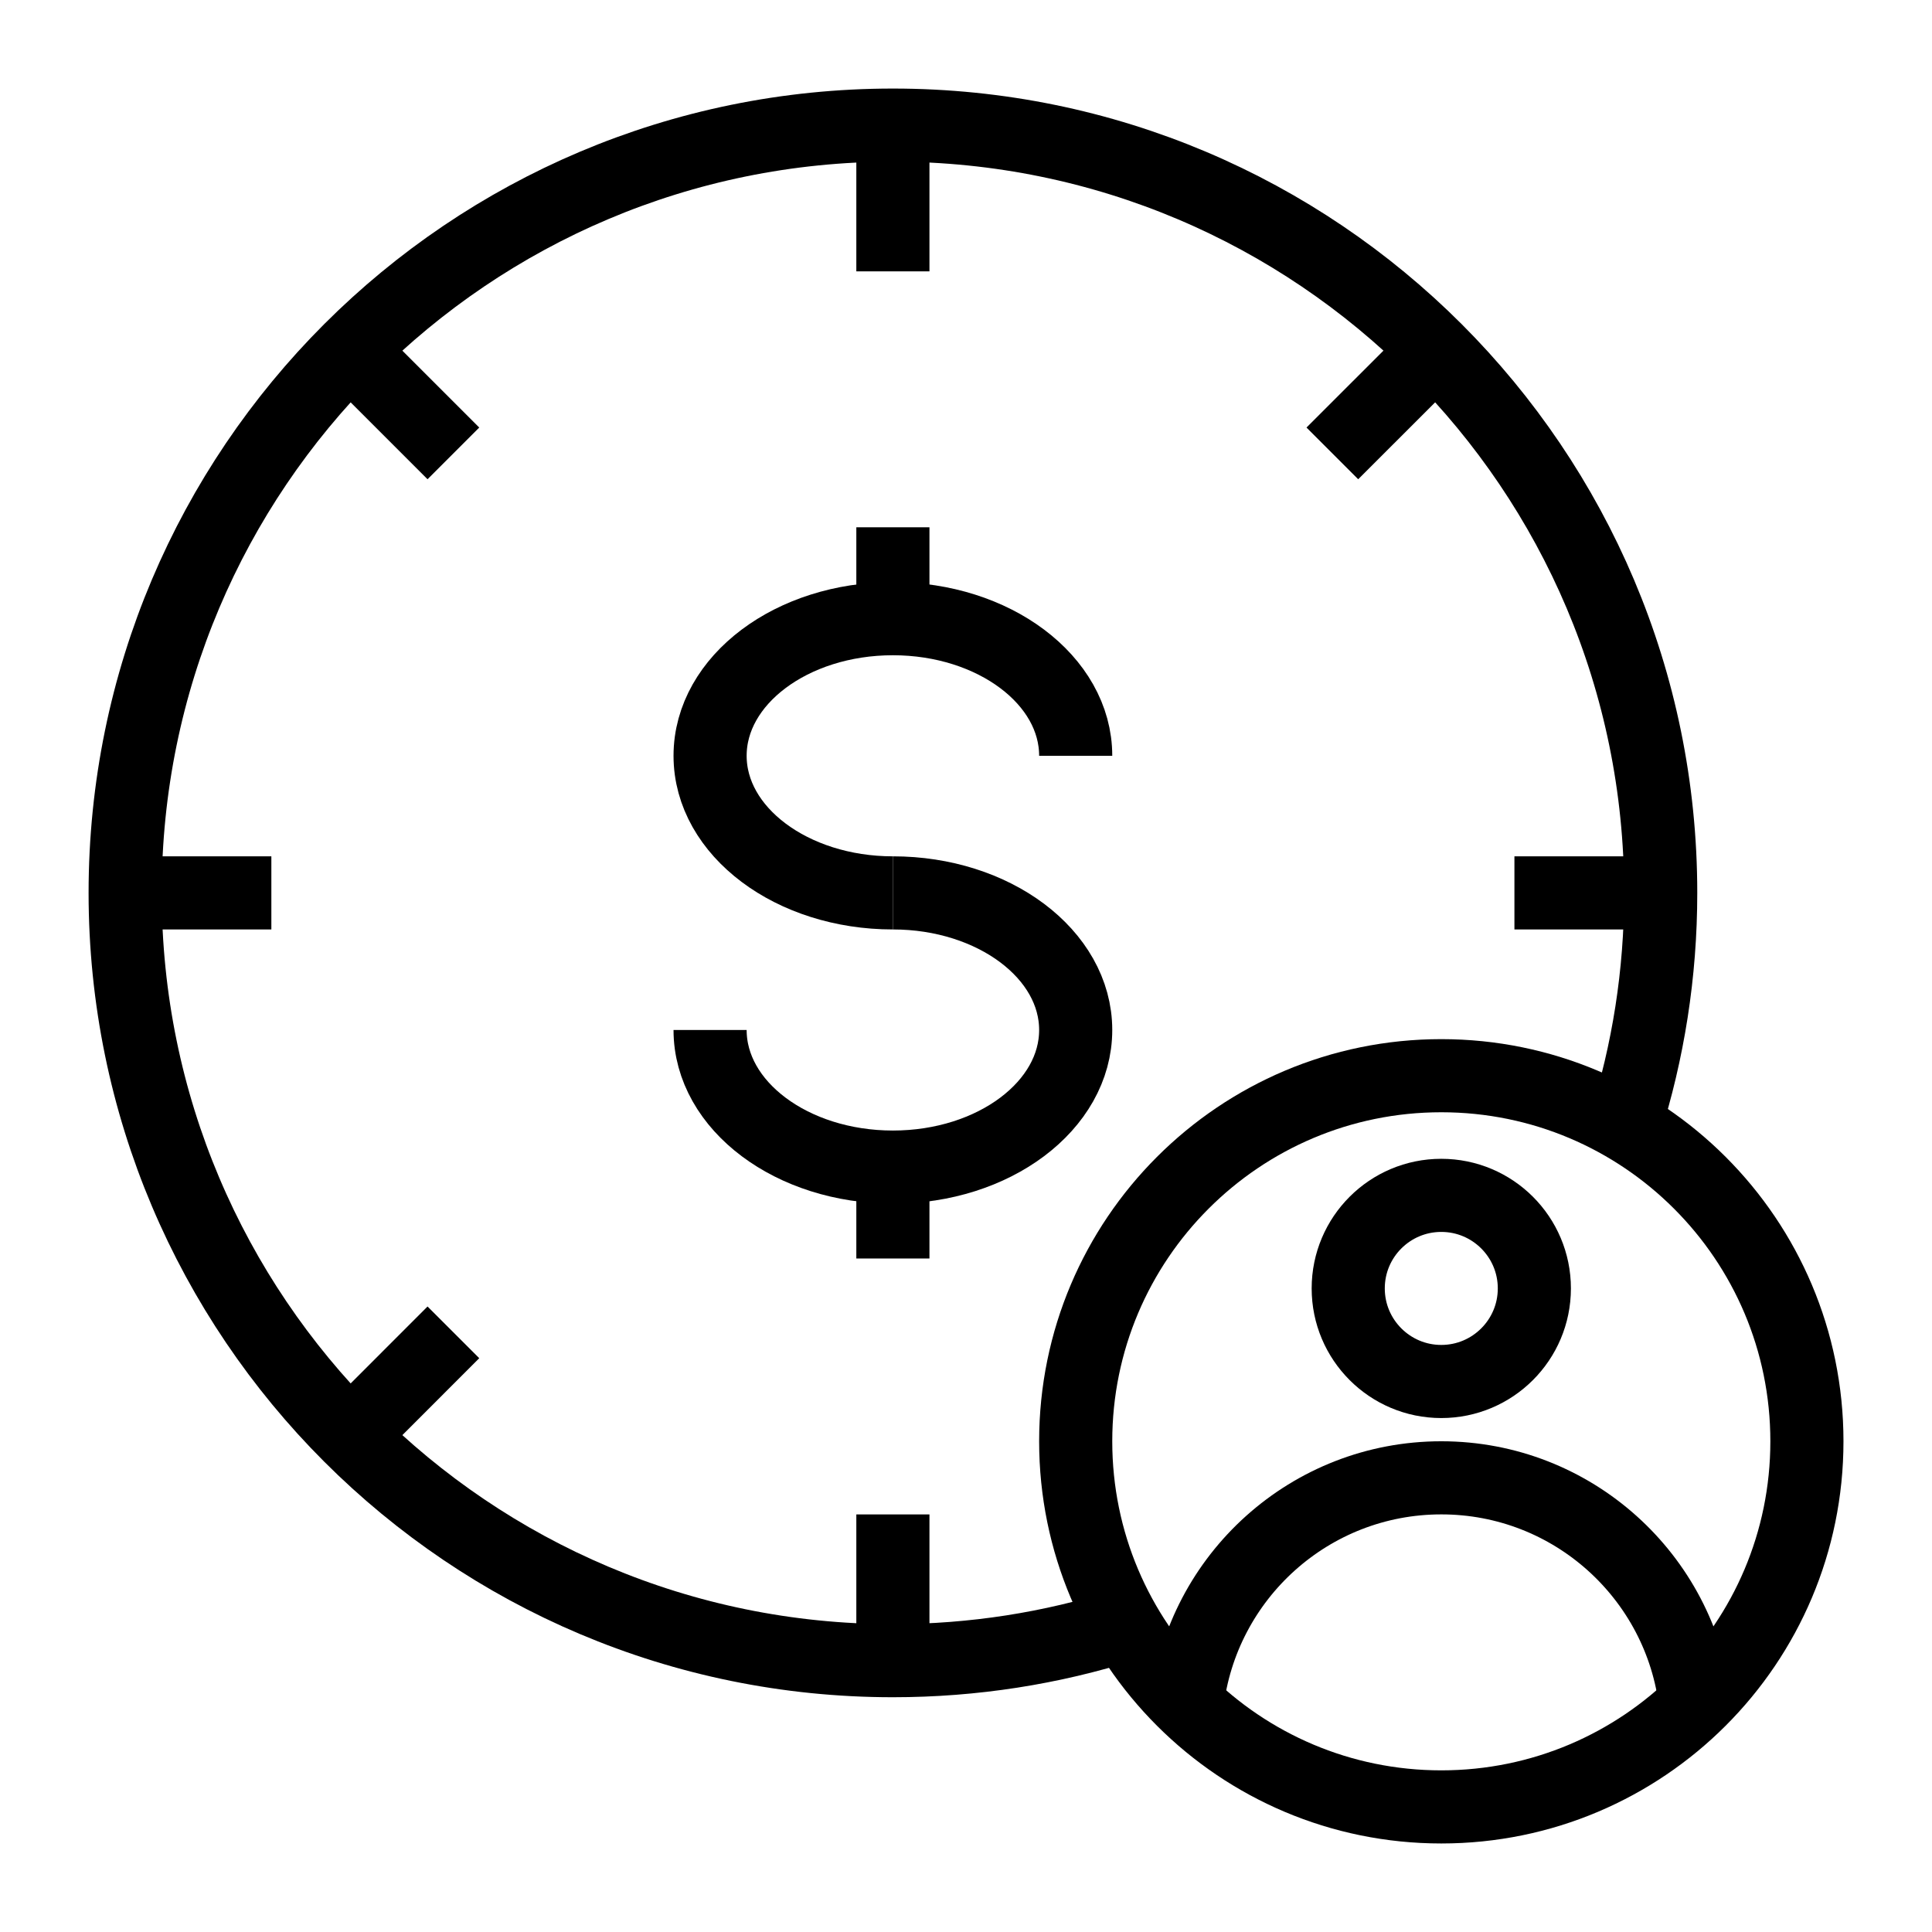 <?xml version="1.0" encoding="UTF-8"?>
<!-- Uploaded to: ICON Repo, www.svgrepo.com, Generator: ICON Repo Mixer Tools -->
<svg width="800px" height="800px" version="1.1" viewBox="144 144 512 512" xmlns="http://www.w3.org/2000/svg">
 <defs>
  <clipPath id="h">
   <path d="m148.09 148.09h503.81v503.81h-503.81z"/>
  </clipPath>
  <clipPath id="g">
   <path d="m148.09 148.09h390.91v390.91h-390.91z"/>
  </clipPath>
  <clipPath id="f">
   <path d="m148.09 223h390.91v428.9h-390.91z"/>
  </clipPath>
  <clipPath id="e">
   <path d="m223 148.09h428.9v390.91h-428.9z"/>
  </clipPath>
  <clipPath id="d">
   <path d="m155 155h496.9v496.9h-496.9z"/>
  </clipPath>
  <clipPath id="c">
   <path d="m227 186h424.9v465.9h-424.9z"/>
  </clipPath>
  <clipPath id="b">
   <path d="m184 261h467.9v390.9h-467.9z"/>
  </clipPath>
  <clipPath id="a">
   <path d="m148.09 148.09h503.81v503.81h-503.81z"/>
  </clipPath>
 </defs>
 <g clip-path="url(#h)" fill="none" stroke="#000000" stroke-miterlimit="10" stroke-width="2">
  <path transform="matrix(9.689 0 0 9.689 148.09 148.09)" d="m24 24c-2.761 0-5-1.679-5-3.75 0-2.071 2.238-3.75 5-3.75 2.761 0 5 1.679 5 3.75"/>
  <path transform="matrix(9.689 0 0 9.689 148.09 148.09)" d="m24 24c2.761 0 5 1.679 5 3.75s-2.239 3.75-5 3.75c-2.761 0-5-1.679-5-3.75"/>
 </g>
 <path transform="matrix(9.689 0 0 9.689 148.09 148.09)" d="m24 16.5v-2.5" fill="none" stroke="#000000" stroke-miterlimit="10" stroke-width="2"/>
 <path transform="matrix(9.689 0 0 9.689 148.09 148.09)" d="m24 34v-2.5" fill="none" stroke="#000000" stroke-miterlimit="10" stroke-width="2"/>
 <path transform="matrix(9.689 0 0 9.689 148.09 148.09)" d="m24 3v4" fill="none" stroke="#000000" stroke-miterlimit="10" stroke-width="2"/>
 <g clip-path="url(#g)">
  <path transform="matrix(9.689 0 0 9.689 148.09 148.09)" d="m9.151 9.151 2.828 2.828" fill="none" stroke="#000000" stroke-miterlimit="10" stroke-width="2"/>
 </g>
 <path transform="matrix(9.689 0 0 9.689 148.09 148.09)" d="m3 24h4" fill="none" stroke="#000000" stroke-miterlimit="10" stroke-width="2"/>
 <g clip-path="url(#f)">
  <path transform="matrix(9.689 0 0 9.689 148.09 148.09)" d="m9.151 38.849 2.828-2.829" fill="none" stroke="#000000" stroke-miterlimit="10" stroke-width="2"/>
 </g>
 <path transform="matrix(9.689 0 0 9.689 148.09 148.09)" d="m24 45v-4" fill="none" stroke="#000000" stroke-miterlimit="10" stroke-width="2"/>
 <path transform="matrix(9.689 0 0 9.689 148.09 148.09)" d="m45 24h-4" fill="none" stroke="#000000" stroke-miterlimit="10" stroke-width="2"/>
 <g clip-path="url(#e)">
  <path transform="matrix(9.689 0 0 9.689 148.09 148.09)" d="m38.849 9.151-2.829 2.828" fill="none" stroke="#000000" stroke-miterlimit="10" stroke-width="2"/>
 </g>
 <g clip-path="url(#d)">
  <path transform="matrix(9.689 0 0 9.689 148.09 148.09)" d="m49 39c0 5.523-4.477 10-10 10-5.523 0-10-4.477-10-10 0-5.523 4.477-10 10-10 5.523 0 10 4.477 10 10" fill="none" stroke="#000000" stroke-miterlimit="10" stroke-width="2"/>
 </g>
 <g clip-path="url(#c)">
  <path transform="matrix(9.689 0 0 9.689 148.09 148.09)" d="m41.545 34.818c0 1.406-1.14 2.546-2.546 2.546-1.405 0-2.545-1.14-2.545-2.546 0-1.406 1.14-2.545 2.545-2.545 1.406 0 2.546 1.139 2.546 2.545" fill="none" stroke="#000000" stroke-miterlimit="10" stroke-width="2"/>
 </g>
 <g clip-path="url(#b)">
  <path transform="matrix(9.689 0 0 9.689 148.09 148.09)" d="m32.047 46.186c0.403-3.483 3.362-6.187 6.953-6.187s6.55 2.704 6.953 6.187" fill="none" stroke="#000000" stroke-miterlimit="10" stroke-width="2"/>
 </g>
 <g clip-path="url(#a)">
  <path transform="matrix(9.689 0 0 9.689 148.09 148.09)" d="m30.349 44.023c-2.003 0.635-4.136 0.977-6.348 0.977-11.598 0-21-9.402-21-21s9.402-21 21-21 21 9.402 21 21c0 2.215-0.343 4.35-0.979 6.354" fill="none" stroke="#000000" stroke-miterlimit="10" stroke-width="2"/>
 </g>
</svg>